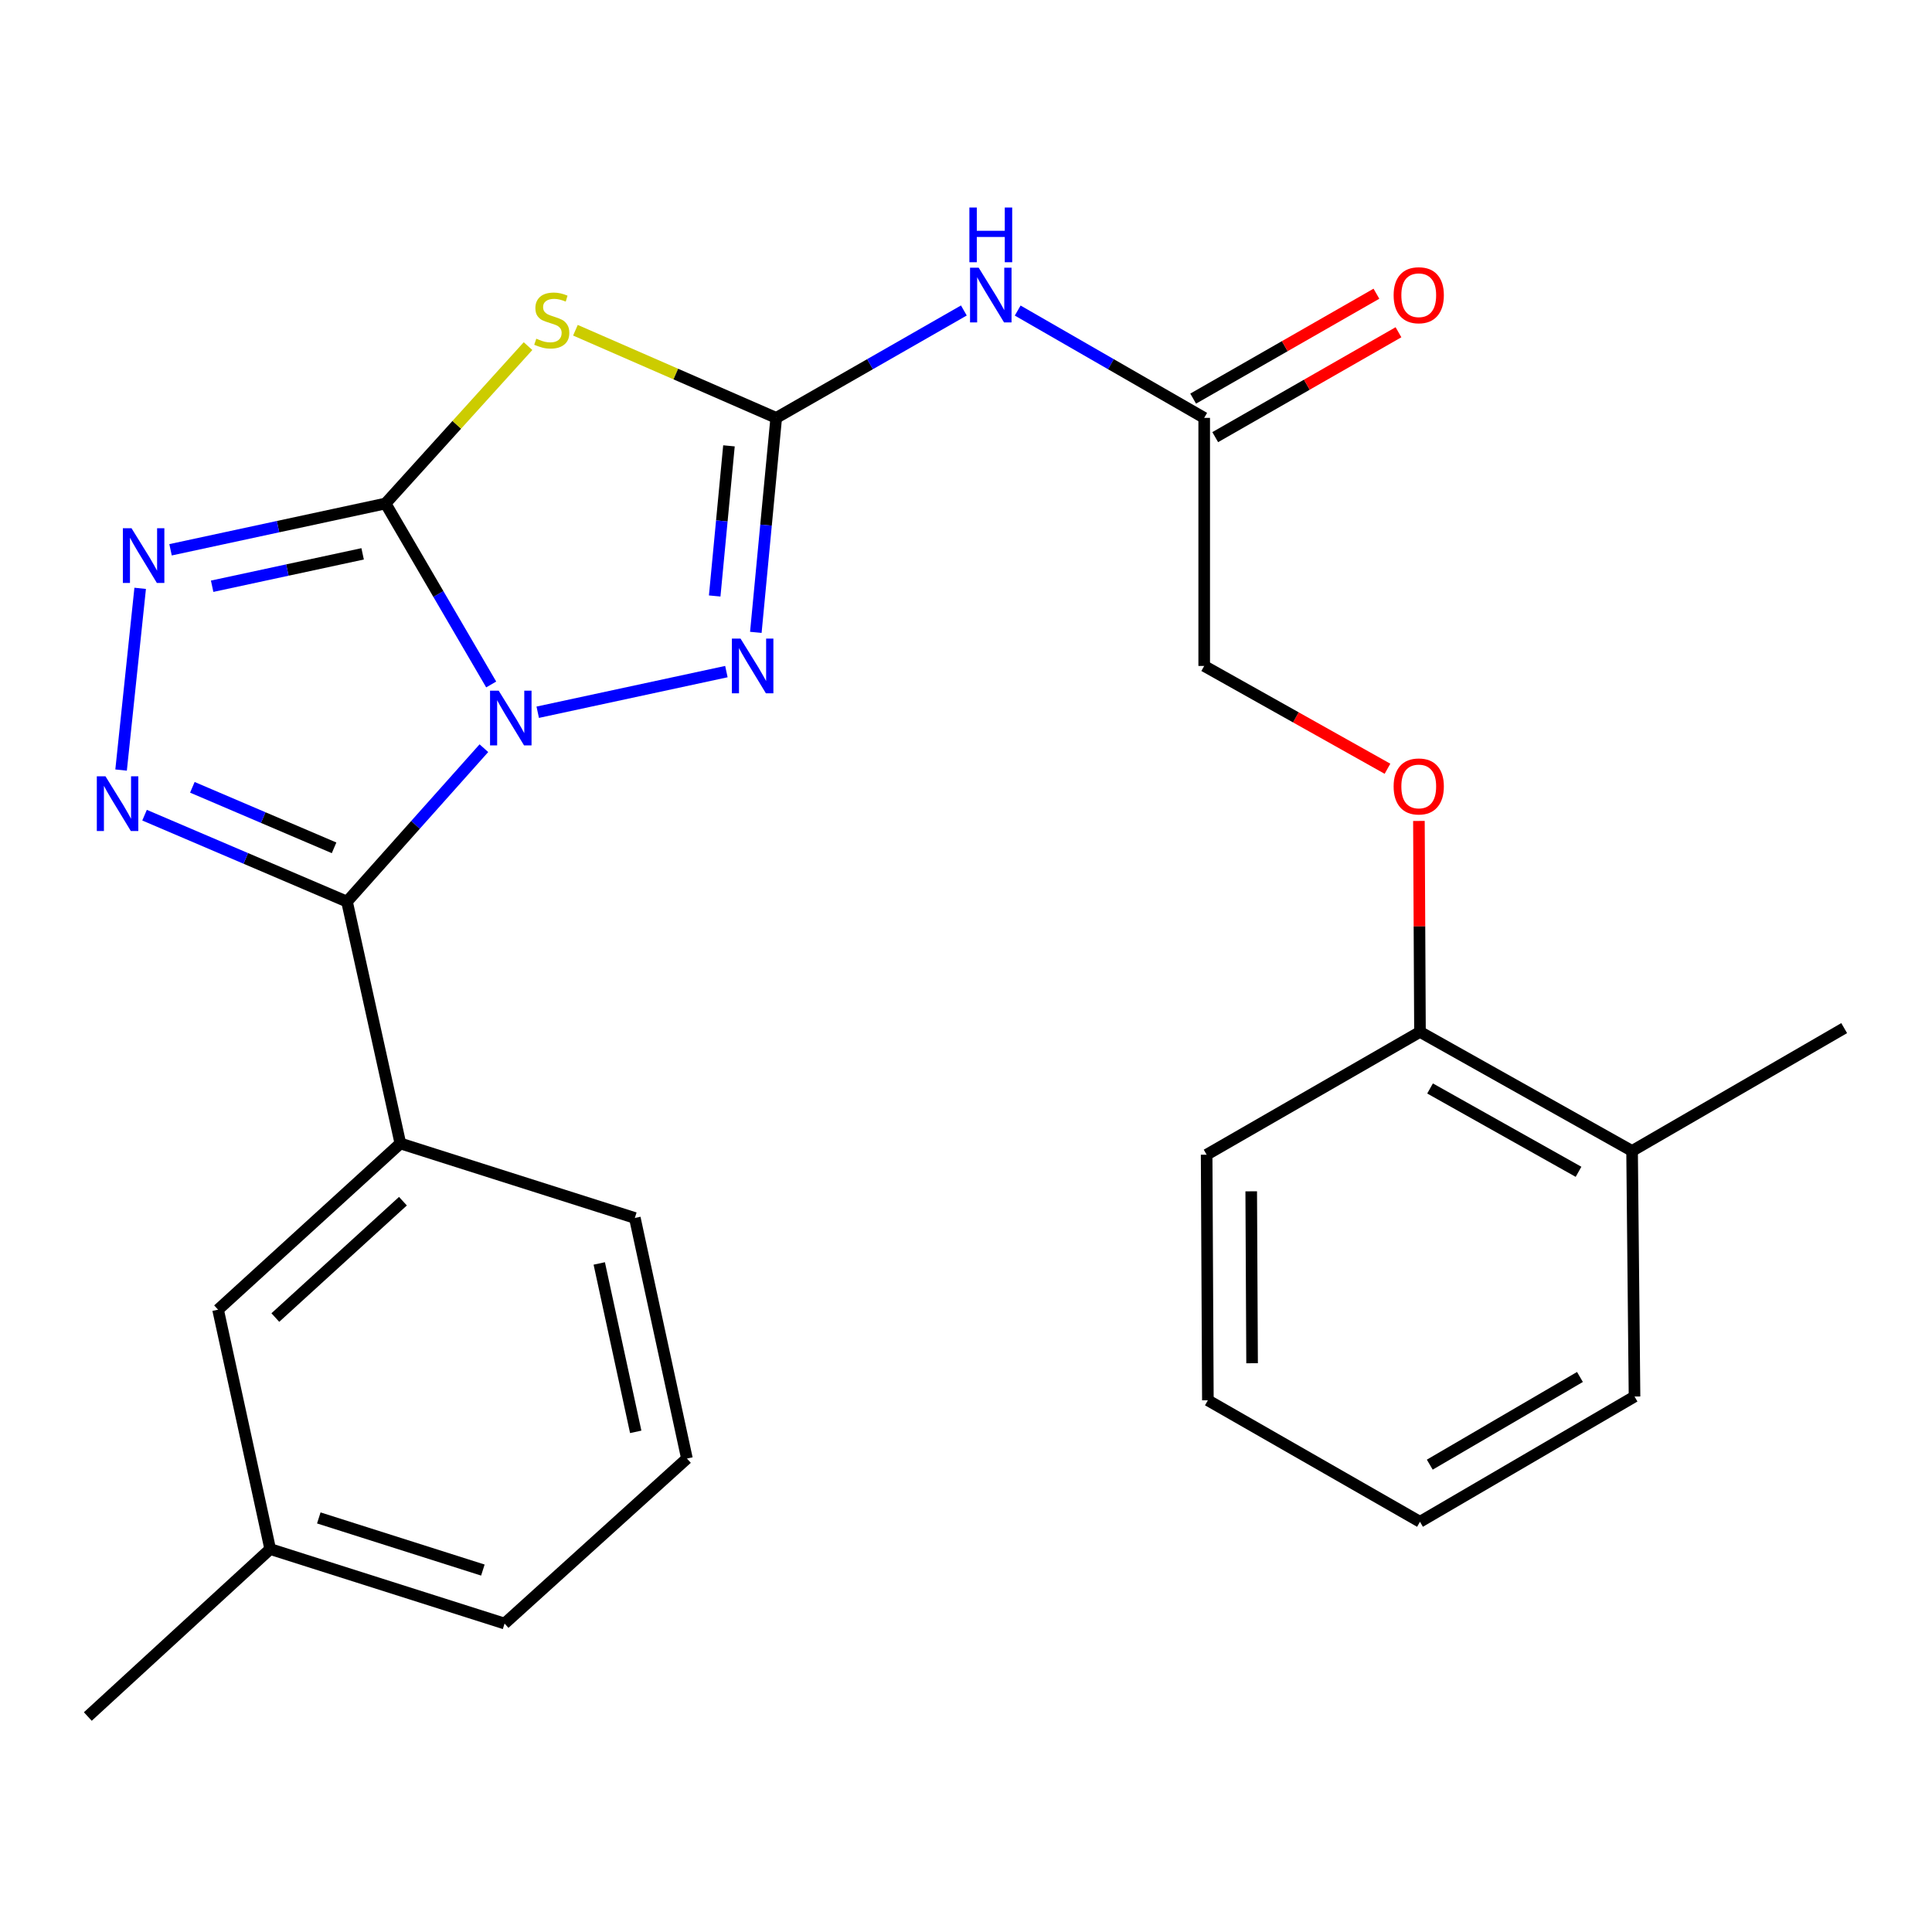 <?xml version='1.0' encoding='iso-8859-1'?>
<svg version='1.1' baseProfile='full'
              xmlns='http://www.w3.org/2000/svg'
                      xmlns:rdkit='http://www.rdkit.org/xml'
                      xmlns:xlink='http://www.w3.org/1999/xlink'
                  xml:space='preserve'
width='1000px' height='1000px' viewBox='0 0 1000 1000'>
<!-- END OF HEADER -->
<rect style='opacity:1.0;fill:#FFFFFF;stroke:none' width='1000' height='1000' x='0' y='0'> </rect>
<path class='bond-0' d='M 254.24,354.281 L 226.897,307.445' style='fill:none;fill-rule:evenodd;stroke:#0000FF;stroke-width:6px;stroke-linecap:butt;stroke-linejoin:miter;stroke-opacity:1' />
<path class='bond-0' d='M 226.897,307.445 L 199.553,260.608' style='fill:none;fill-rule:evenodd;stroke:#000000;stroke-width:6px;stroke-linecap:butt;stroke-linejoin:miter;stroke-opacity:1' />
<path class='bond-1' d='M 250.46,387.263 L 215.036,426.972' style='fill:none;fill-rule:evenodd;stroke:#0000FF;stroke-width:6px;stroke-linecap:butt;stroke-linejoin:miter;stroke-opacity:1' />
<path class='bond-1' d='M 215.036,426.972 L 179.611,466.681' style='fill:none;fill-rule:evenodd;stroke:#000000;stroke-width:6px;stroke-linecap:butt;stroke-linejoin:miter;stroke-opacity:1' />
<path class='bond-4' d='M 278.325,368.653 L 375.98,347.618' style='fill:none;fill-rule:evenodd;stroke:#0000FF;stroke-width:6px;stroke-linecap:butt;stroke-linejoin:miter;stroke-opacity:1' />
<path class='bond-2' d='M 199.553,260.608 L 236.429,219.879' style='fill:none;fill-rule:evenodd;stroke:#000000;stroke-width:6px;stroke-linecap:butt;stroke-linejoin:miter;stroke-opacity:1' />
<path class='bond-2' d='M 236.429,219.879 L 273.305,179.151' style='fill:none;fill-rule:evenodd;stroke:#CCCC00;stroke-width:6px;stroke-linecap:butt;stroke-linejoin:miter;stroke-opacity:1' />
<path class='bond-6' d='M 199.553,260.608 L 143.914,272.589' style='fill:none;fill-rule:evenodd;stroke:#000000;stroke-width:6px;stroke-linecap:butt;stroke-linejoin:miter;stroke-opacity:1' />
<path class='bond-6' d='M 143.914,272.589 L 88.276,284.57' style='fill:none;fill-rule:evenodd;stroke:#0000FF;stroke-width:6px;stroke-linecap:butt;stroke-linejoin:miter;stroke-opacity:1' />
<path class='bond-6' d='M 187.699,286.668 L 148.752,295.055' style='fill:none;fill-rule:evenodd;stroke:#000000;stroke-width:6px;stroke-linecap:butt;stroke-linejoin:miter;stroke-opacity:1' />
<path class='bond-6' d='M 148.752,295.055 L 109.805,303.441' style='fill:none;fill-rule:evenodd;stroke:#0000FF;stroke-width:6px;stroke-linecap:butt;stroke-linejoin:miter;stroke-opacity:1' />
<path class='bond-5' d='M 179.611,466.681 L 127.215,444.308' style='fill:none;fill-rule:evenodd;stroke:#000000;stroke-width:6px;stroke-linecap:butt;stroke-linejoin:miter;stroke-opacity:1' />
<path class='bond-5' d='M 127.215,444.308 L 74.82,421.935' style='fill:none;fill-rule:evenodd;stroke:#0000FF;stroke-width:6px;stroke-linecap:butt;stroke-linejoin:miter;stroke-opacity:1' />
<path class='bond-5' d='M 172.917,438.835 L 136.24,423.173' style='fill:none;fill-rule:evenodd;stroke:#000000;stroke-width:6px;stroke-linecap:butt;stroke-linejoin:miter;stroke-opacity:1' />
<path class='bond-5' d='M 136.24,423.173 L 99.563,407.512' style='fill:none;fill-rule:evenodd;stroke:#0000FF;stroke-width:6px;stroke-linecap:butt;stroke-linejoin:miter;stroke-opacity:1' />
<path class='bond-8' d='M 179.611,466.681 L 207.226,591.849' style='fill:none;fill-rule:evenodd;stroke:#000000;stroke-width:6px;stroke-linecap:butt;stroke-linejoin:miter;stroke-opacity:1' />
<path class='bond-26' d='M 297.839,170.929 L 349.805,193.612' style='fill:none;fill-rule:evenodd;stroke:#CCCC00;stroke-width:6px;stroke-linecap:butt;stroke-linejoin:miter;stroke-opacity:1' />
<path class='bond-26' d='M 349.805,193.612 L 401.77,216.294' style='fill:none;fill-rule:evenodd;stroke:#000000;stroke-width:6px;stroke-linecap:butt;stroke-linejoin:miter;stroke-opacity:1' />
<path class='bond-3' d='M 401.77,216.294 L 396.494,271.801' style='fill:none;fill-rule:evenodd;stroke:#000000;stroke-width:6px;stroke-linecap:butt;stroke-linejoin:miter;stroke-opacity:1' />
<path class='bond-3' d='M 396.494,271.801 L 391.218,327.307' style='fill:none;fill-rule:evenodd;stroke:#0000FF;stroke-width:6px;stroke-linecap:butt;stroke-linejoin:miter;stroke-opacity:1' />
<path class='bond-3' d='M 377.31,230.771 L 373.616,269.626' style='fill:none;fill-rule:evenodd;stroke:#000000;stroke-width:6px;stroke-linecap:butt;stroke-linejoin:miter;stroke-opacity:1' />
<path class='bond-3' d='M 373.616,269.626 L 369.923,308.481' style='fill:none;fill-rule:evenodd;stroke:#0000FF;stroke-width:6px;stroke-linecap:butt;stroke-linejoin:miter;stroke-opacity:1' />
<path class='bond-7' d='M 401.77,216.294 L 450.331,188.499' style='fill:none;fill-rule:evenodd;stroke:#000000;stroke-width:6px;stroke-linecap:butt;stroke-linejoin:miter;stroke-opacity:1' />
<path class='bond-7' d='M 450.331,188.499 L 498.892,160.705' style='fill:none;fill-rule:evenodd;stroke:#0000FF;stroke-width:6px;stroke-linecap:butt;stroke-linejoin:miter;stroke-opacity:1' />
<path class='bond-27' d='M 62.677,398.583 L 72.554,304.523' style='fill:none;fill-rule:evenodd;stroke:#0000FF;stroke-width:6px;stroke-linecap:butt;stroke-linejoin:miter;stroke-opacity:1' />
<path class='bond-9' d='M 526.757,160.741 L 575.024,188.517' style='fill:none;fill-rule:evenodd;stroke:#0000FF;stroke-width:6px;stroke-linecap:butt;stroke-linejoin:miter;stroke-opacity:1' />
<path class='bond-9' d='M 575.024,188.517 L 623.291,216.294' style='fill:none;fill-rule:evenodd;stroke:#000000;stroke-width:6px;stroke-linecap:butt;stroke-linejoin:miter;stroke-opacity:1' />
<path class='bond-10' d='M 207.226,591.849 L 112.877,677.886' style='fill:none;fill-rule:evenodd;stroke:#000000;stroke-width:6px;stroke-linecap:butt;stroke-linejoin:miter;stroke-opacity:1' />
<path class='bond-10' d='M 208.558,621.735 L 142.514,681.961' style='fill:none;fill-rule:evenodd;stroke:#000000;stroke-width:6px;stroke-linecap:butt;stroke-linejoin:miter;stroke-opacity:1' />
<path class='bond-17' d='M 207.226,591.849 L 328.59,630.419' style='fill:none;fill-rule:evenodd;stroke:#000000;stroke-width:6px;stroke-linecap:butt;stroke-linejoin:miter;stroke-opacity:1' />
<path class='bond-13' d='M 629,226.266 L 676.424,199.119' style='fill:none;fill-rule:evenodd;stroke:#000000;stroke-width:6px;stroke-linecap:butt;stroke-linejoin:miter;stroke-opacity:1' />
<path class='bond-13' d='M 676.424,199.119 L 723.849,171.971' style='fill:none;fill-rule:evenodd;stroke:#FF0000;stroke-width:6px;stroke-linecap:butt;stroke-linejoin:miter;stroke-opacity:1' />
<path class='bond-13' d='M 617.583,206.322 L 665.008,179.174' style='fill:none;fill-rule:evenodd;stroke:#000000;stroke-width:6px;stroke-linecap:butt;stroke-linejoin:miter;stroke-opacity:1' />
<path class='bond-13' d='M 665.008,179.174 L 712.432,152.027' style='fill:none;fill-rule:evenodd;stroke:#FF0000;stroke-width:6px;stroke-linecap:butt;stroke-linejoin:miter;stroke-opacity:1' />
<path class='bond-15' d='M 623.291,216.294 L 623.291,344.692' style='fill:none;fill-rule:evenodd;stroke:#000000;stroke-width:6px;stroke-linecap:butt;stroke-linejoin:miter;stroke-opacity:1' />
<path class='bond-16' d='M 112.877,677.886 L 139.854,801.791' style='fill:none;fill-rule:evenodd;stroke:#000000;stroke-width:6px;stroke-linecap:butt;stroke-linejoin:miter;stroke-opacity:1' />
<path class='bond-11' d='M 718.156,397.905 L 670.724,371.298' style='fill:none;fill-rule:evenodd;stroke:#FF0000;stroke-width:6px;stroke-linecap:butt;stroke-linejoin:miter;stroke-opacity:1' />
<path class='bond-11' d='M 670.724,371.298 L 623.291,344.692' style='fill:none;fill-rule:evenodd;stroke:#000000;stroke-width:6px;stroke-linecap:butt;stroke-linejoin:miter;stroke-opacity:1' />
<path class='bond-12' d='M 734.429,424.92 L 734.704,479.512' style='fill:none;fill-rule:evenodd;stroke:#FF0000;stroke-width:6px;stroke-linecap:butt;stroke-linejoin:miter;stroke-opacity:1' />
<path class='bond-12' d='M 734.704,479.512 L 734.978,534.104' style='fill:none;fill-rule:evenodd;stroke:#000000;stroke-width:6px;stroke-linecap:butt;stroke-linejoin:miter;stroke-opacity:1' />
<path class='bond-14' d='M 734.978,534.104 L 844.762,595.73' style='fill:none;fill-rule:evenodd;stroke:#000000;stroke-width:6px;stroke-linecap:butt;stroke-linejoin:miter;stroke-opacity:1' />
<path class='bond-14' d='M 740.196,563.387 L 817.045,606.526' style='fill:none;fill-rule:evenodd;stroke:#000000;stroke-width:6px;stroke-linecap:butt;stroke-linejoin:miter;stroke-opacity:1' />
<path class='bond-19' d='M 734.978,534.104 L 624.555,597.671' style='fill:none;fill-rule:evenodd;stroke:#000000;stroke-width:6px;stroke-linecap:butt;stroke-linejoin:miter;stroke-opacity:1' />
<path class='bond-20' d='M 844.762,595.73 L 954.545,532.151' style='fill:none;fill-rule:evenodd;stroke:#000000;stroke-width:6px;stroke-linecap:butt;stroke-linejoin:miter;stroke-opacity:1' />
<path class='bond-21' d='M 844.762,595.73 L 846.025,722.839' style='fill:none;fill-rule:evenodd;stroke:#000000;stroke-width:6px;stroke-linecap:butt;stroke-linejoin:miter;stroke-opacity:1' />
<path class='bond-23' d='M 139.854,801.791 L 45.455,888.466' style='fill:none;fill-rule:evenodd;stroke:#000000;stroke-width:6px;stroke-linecap:butt;stroke-linejoin:miter;stroke-opacity:1' />
<path class='bond-28' d='M 139.854,801.791 L 261.167,840.347' style='fill:none;fill-rule:evenodd;stroke:#000000;stroke-width:6px;stroke-linecap:butt;stroke-linejoin:miter;stroke-opacity:1' />
<path class='bond-28' d='M 165.012,785.673 L 249.931,812.663' style='fill:none;fill-rule:evenodd;stroke:#000000;stroke-width:6px;stroke-linecap:butt;stroke-linejoin:miter;stroke-opacity:1' />
<path class='bond-18' d='M 328.59,630.419 L 355.554,754.936' style='fill:none;fill-rule:evenodd;stroke:#000000;stroke-width:6px;stroke-linecap:butt;stroke-linejoin:miter;stroke-opacity:1' />
<path class='bond-18' d='M 310.174,653.96 L 329.049,741.122' style='fill:none;fill-rule:evenodd;stroke:#000000;stroke-width:6px;stroke-linecap:butt;stroke-linejoin:miter;stroke-opacity:1' />
<path class='bond-22' d='M 355.554,754.936 L 261.167,840.347' style='fill:none;fill-rule:evenodd;stroke:#000000;stroke-width:6px;stroke-linecap:butt;stroke-linejoin:miter;stroke-opacity:1' />
<path class='bond-24' d='M 624.555,597.671 L 625.194,724.793' style='fill:none;fill-rule:evenodd;stroke:#000000;stroke-width:6px;stroke-linecap:butt;stroke-linejoin:miter;stroke-opacity:1' />
<path class='bond-24' d='M 647.632,616.624 L 648.078,705.609' style='fill:none;fill-rule:evenodd;stroke:#000000;stroke-width:6px;stroke-linecap:butt;stroke-linejoin:miter;stroke-opacity:1' />
<path class='bond-29' d='M 846.025,722.839 L 734.978,787.67' style='fill:none;fill-rule:evenodd;stroke:#000000;stroke-width:6px;stroke-linecap:butt;stroke-linejoin:miter;stroke-opacity:1' />
<path class='bond-29' d='M 817.782,712.718 L 740.048,758.1' style='fill:none;fill-rule:evenodd;stroke:#000000;stroke-width:6px;stroke-linecap:butt;stroke-linejoin:miter;stroke-opacity:1' />
<path class='bond-25' d='M 625.194,724.793 L 734.978,787.67' style='fill:none;fill-rule:evenodd;stroke:#000000;stroke-width:6px;stroke-linecap:butt;stroke-linejoin:miter;stroke-opacity:1' />
<path  class='atom-0' d='M 258.124 357.496
L 267.404 372.496
Q 268.324 373.976, 269.804 376.656
Q 271.284 379.336, 271.364 379.496
L 271.364 357.496
L 275.124 357.496
L 275.124 385.816
L 271.244 385.816
L 261.284 369.416
Q 260.124 367.496, 258.884 365.296
Q 257.684 363.096, 257.324 362.416
L 257.324 385.816
L 253.644 385.816
L 253.644 357.496
L 258.124 357.496
' fill='#0000FF'/>
<path  class='atom-3' d='M 277.59 175.303
Q 277.91 175.423, 279.23 175.983
Q 280.55 176.543, 281.99 176.903
Q 283.47 177.223, 284.91 177.223
Q 287.59 177.223, 289.15 175.943
Q 290.71 174.623, 290.71 172.343
Q 290.71 170.783, 289.91 169.823
Q 289.15 168.863, 287.95 168.343
Q 286.75 167.823, 284.75 167.223
Q 282.23 166.463, 280.71 165.743
Q 279.23 165.023, 278.15 163.503
Q 277.11 161.983, 277.11 159.423
Q 277.11 155.863, 279.51 153.663
Q 281.95 151.463, 286.75 151.463
Q 290.03 151.463, 293.75 153.023
L 292.83 156.103
Q 289.43 154.703, 286.87 154.703
Q 284.11 154.703, 282.59 155.863
Q 281.07 156.983, 281.11 158.943
Q 281.11 160.463, 281.87 161.383
Q 282.67 162.303, 283.79 162.823
Q 284.95 163.343, 286.87 163.943
Q 289.43 164.743, 290.95 165.543
Q 292.47 166.343, 293.55 167.983
Q 294.67 169.583, 294.67 172.343
Q 294.67 176.263, 292.03 178.383
Q 289.43 180.463, 285.07 180.463
Q 282.55 180.463, 280.63 179.903
Q 278.75 179.383, 276.51 178.463
L 277.59 175.303
' fill='#CCCC00'/>
<path  class='atom-5' d='M 383.305 330.532
L 392.585 345.532
Q 393.505 347.012, 394.985 349.692
Q 396.465 352.372, 396.545 352.532
L 396.545 330.532
L 400.305 330.532
L 400.305 358.852
L 396.425 358.852
L 386.465 342.452
Q 385.305 340.532, 384.065 338.332
Q 382.865 336.132, 382.505 335.452
L 382.505 358.852
L 378.825 358.852
L 378.825 330.532
L 383.305 330.532
' fill='#0000FF'/>
<path  class='atom-6' d='M 54.592 401.81
L 63.872 416.81
Q 64.792 418.29, 66.272 420.97
Q 67.752 423.65, 67.832 423.81
L 67.832 401.81
L 71.592 401.81
L 71.592 430.13
L 67.712 430.13
L 57.752 413.73
Q 56.592 411.81, 55.352 409.61
Q 54.152 407.41, 53.792 406.73
L 53.792 430.13
L 50.112 430.13
L 50.112 401.81
L 54.592 401.81
' fill='#0000FF'/>
<path  class='atom-7' d='M 68.074 273.412
L 77.354 288.412
Q 78.274 289.892, 79.754 292.572
Q 81.234 295.252, 81.314 295.412
L 81.314 273.412
L 85.074 273.412
L 85.074 301.732
L 81.194 301.732
L 71.234 285.332
Q 70.074 283.412, 68.834 281.212
Q 67.634 279.012, 67.274 278.332
L 67.274 301.732
L 63.594 301.732
L 63.594 273.412
L 68.074 273.412
' fill='#0000FF'/>
<path  class='atom-8' d='M 506.571 138.566
L 515.851 153.566
Q 516.771 155.046, 518.251 157.726
Q 519.731 160.406, 519.811 160.566
L 519.811 138.566
L 523.571 138.566
L 523.571 166.886
L 519.691 166.886
L 509.731 150.486
Q 508.571 148.566, 507.331 146.366
Q 506.131 144.166, 505.771 143.486
L 505.771 166.886
L 502.091 166.886
L 502.091 138.566
L 506.571 138.566
' fill='#0000FF'/>
<path  class='atom-8' d='M 501.751 107.414
L 505.591 107.414
L 505.591 119.454
L 520.071 119.454
L 520.071 107.414
L 523.911 107.414
L 523.911 135.734
L 520.071 135.734
L 520.071 122.654
L 505.591 122.654
L 505.591 135.734
L 501.751 135.734
L 501.751 107.414
' fill='#0000FF'/>
<path  class='atom-12' d='M 721.339 407.062
Q 721.339 400.262, 724.699 396.462
Q 728.059 392.662, 734.339 392.662
Q 740.619 392.662, 743.979 396.462
Q 747.339 400.262, 747.339 407.062
Q 747.339 413.942, 743.939 417.862
Q 740.539 421.742, 734.339 421.742
Q 728.099 421.742, 724.699 417.862
Q 721.339 413.982, 721.339 407.062
M 734.339 418.542
Q 738.659 418.542, 740.979 415.662
Q 743.339 412.742, 743.339 407.062
Q 743.339 401.502, 740.979 398.702
Q 738.659 395.862, 734.339 395.862
Q 730.019 395.862, 727.659 398.662
Q 725.339 401.462, 725.339 407.062
Q 725.339 412.782, 727.659 415.662
Q 730.019 418.542, 734.339 418.542
' fill='#FF0000'/>
<path  class='atom-14' d='M 721.339 152.806
Q 721.339 146.006, 724.699 142.206
Q 728.059 138.406, 734.339 138.406
Q 740.619 138.406, 743.979 142.206
Q 747.339 146.006, 747.339 152.806
Q 747.339 159.686, 743.939 163.606
Q 740.539 167.486, 734.339 167.486
Q 728.099 167.486, 724.699 163.606
Q 721.339 159.726, 721.339 152.806
M 734.339 164.286
Q 738.659 164.286, 740.979 161.406
Q 743.339 158.486, 743.339 152.806
Q 743.339 147.246, 740.979 144.446
Q 738.659 141.606, 734.339 141.606
Q 730.019 141.606, 727.659 144.406
Q 725.339 147.206, 725.339 152.806
Q 725.339 158.526, 727.659 161.406
Q 730.019 164.286, 734.339 164.286
' fill='#FF0000'/>
</svg>
